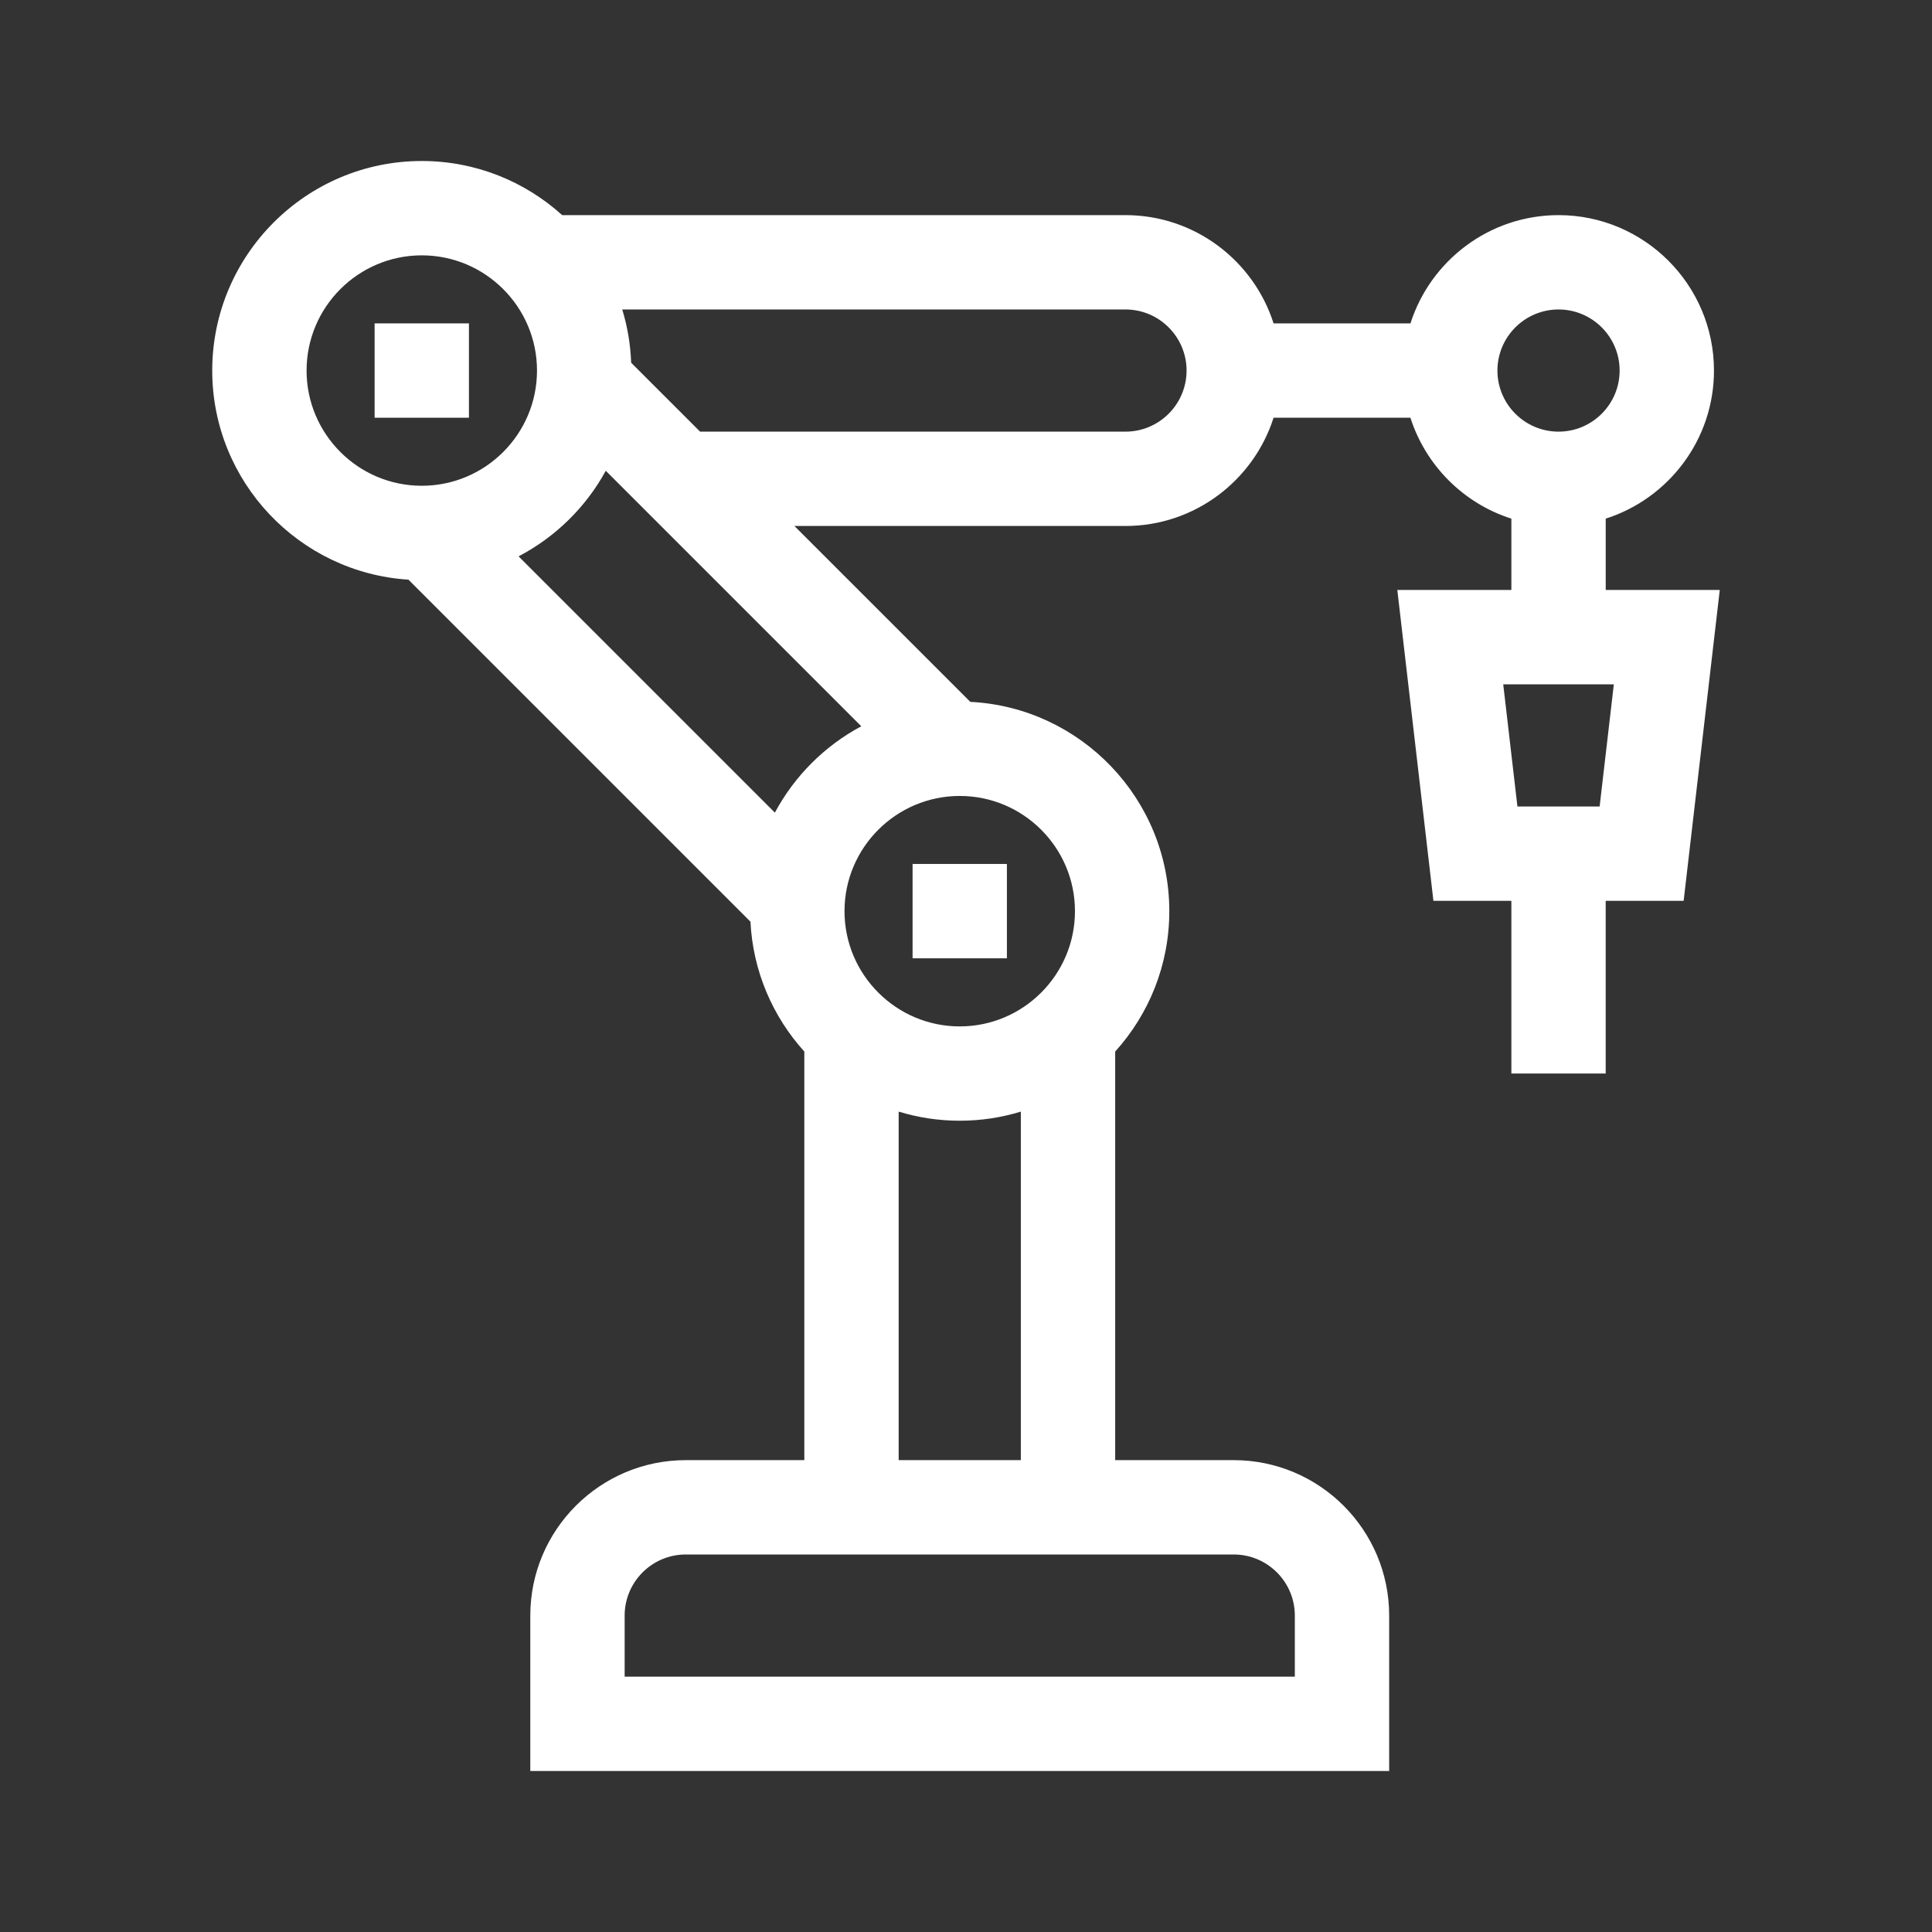 <?xml version="1.0" encoding="UTF-8"?>
<svg xmlns="http://www.w3.org/2000/svg" width="60" height="60" viewBox="0 0 60 60" fill="none">
  <rect x="0" y="0" width="60" height="60" fill="#333333" stroke="none"/>
  <path d="M11.634 10.043H14.563V12.973H11.634V10.043Z" fill="white"></path>
  <path d="M28.341 26.831H31.27V29.761H28.341V26.831Z" fill="white"></path>
  <path d="M53.409 18.322H49.867V16.107C51.814 15.485 53.229 13.659 53.229 11.508C53.229 8.846 51.063 6.681 48.402 6.681C46.251 6.681 44.424 8.096 43.803 10.043H39.552C38.931 8.096 37.104 6.681 34.953 6.681H17.459C16.304 5.637 14.775 5 13.099 5C9.51 5 6.591 7.92 6.591 11.508C6.591 14.957 9.289 17.787 12.685 18.002L23.306 28.623C23.383 30.171 24.003 31.578 24.979 32.657V45.346H21.297C18.635 45.346 16.469 47.511 16.469 50.173V55H43.142V50.173C43.142 47.511 40.977 45.346 38.315 45.346H34.633V32.657C35.677 31.503 36.314 29.973 36.314 28.297C36.314 24.819 33.57 21.969 30.134 21.797L24.671 16.335H34.953C37.104 16.335 38.93 14.921 39.552 12.973H43.802C44.277 14.458 45.451 15.633 46.937 16.107V18.322H43.395L44.516 27.976H46.937V33.339H49.866V27.976H52.287L53.409 18.322ZM26.748 22.555C25.61 23.163 24.673 24.1 24.064 25.237L16.105 17.278C17.249 16.679 18.195 15.752 18.813 14.62L26.748 22.555ZM9.521 11.508C9.521 9.535 11.126 7.93 13.099 7.93C15.072 7.93 16.677 9.535 16.677 11.508C16.677 13.481 15.072 15.086 13.099 15.086C11.126 15.086 9.521 13.481 9.521 11.508ZM38.315 48.276C39.361 48.276 40.212 49.127 40.212 50.173V52.07H19.399V50.173C19.399 49.127 20.25 48.276 21.297 48.276H38.315ZM27.909 45.346V34.522C28.509 34.706 29.146 34.805 29.806 34.805C30.466 34.805 31.103 34.706 31.703 34.522V45.346H27.909ZM33.384 28.297C33.384 30.27 31.779 31.876 29.806 31.876C27.833 31.876 26.227 30.27 26.227 28.297C26.227 26.324 27.833 24.719 29.806 24.719C31.779 24.719 33.384 26.324 33.384 28.297ZM34.953 13.405H21.742L19.601 11.265C19.58 10.691 19.485 10.137 19.324 9.611H34.953C35.999 9.611 36.85 10.462 36.85 11.508C36.85 12.554 35.999 13.405 34.953 13.405ZM48.402 9.611C49.448 9.611 50.299 10.462 50.299 11.508C50.299 12.554 49.448 13.405 48.402 13.405C47.355 13.405 46.504 12.554 46.504 11.508C46.504 10.462 47.355 9.611 48.402 9.611ZM49.678 25.046H47.125L46.684 21.252H50.119L49.678 25.046Z" fill="white"></path>
</svg>
